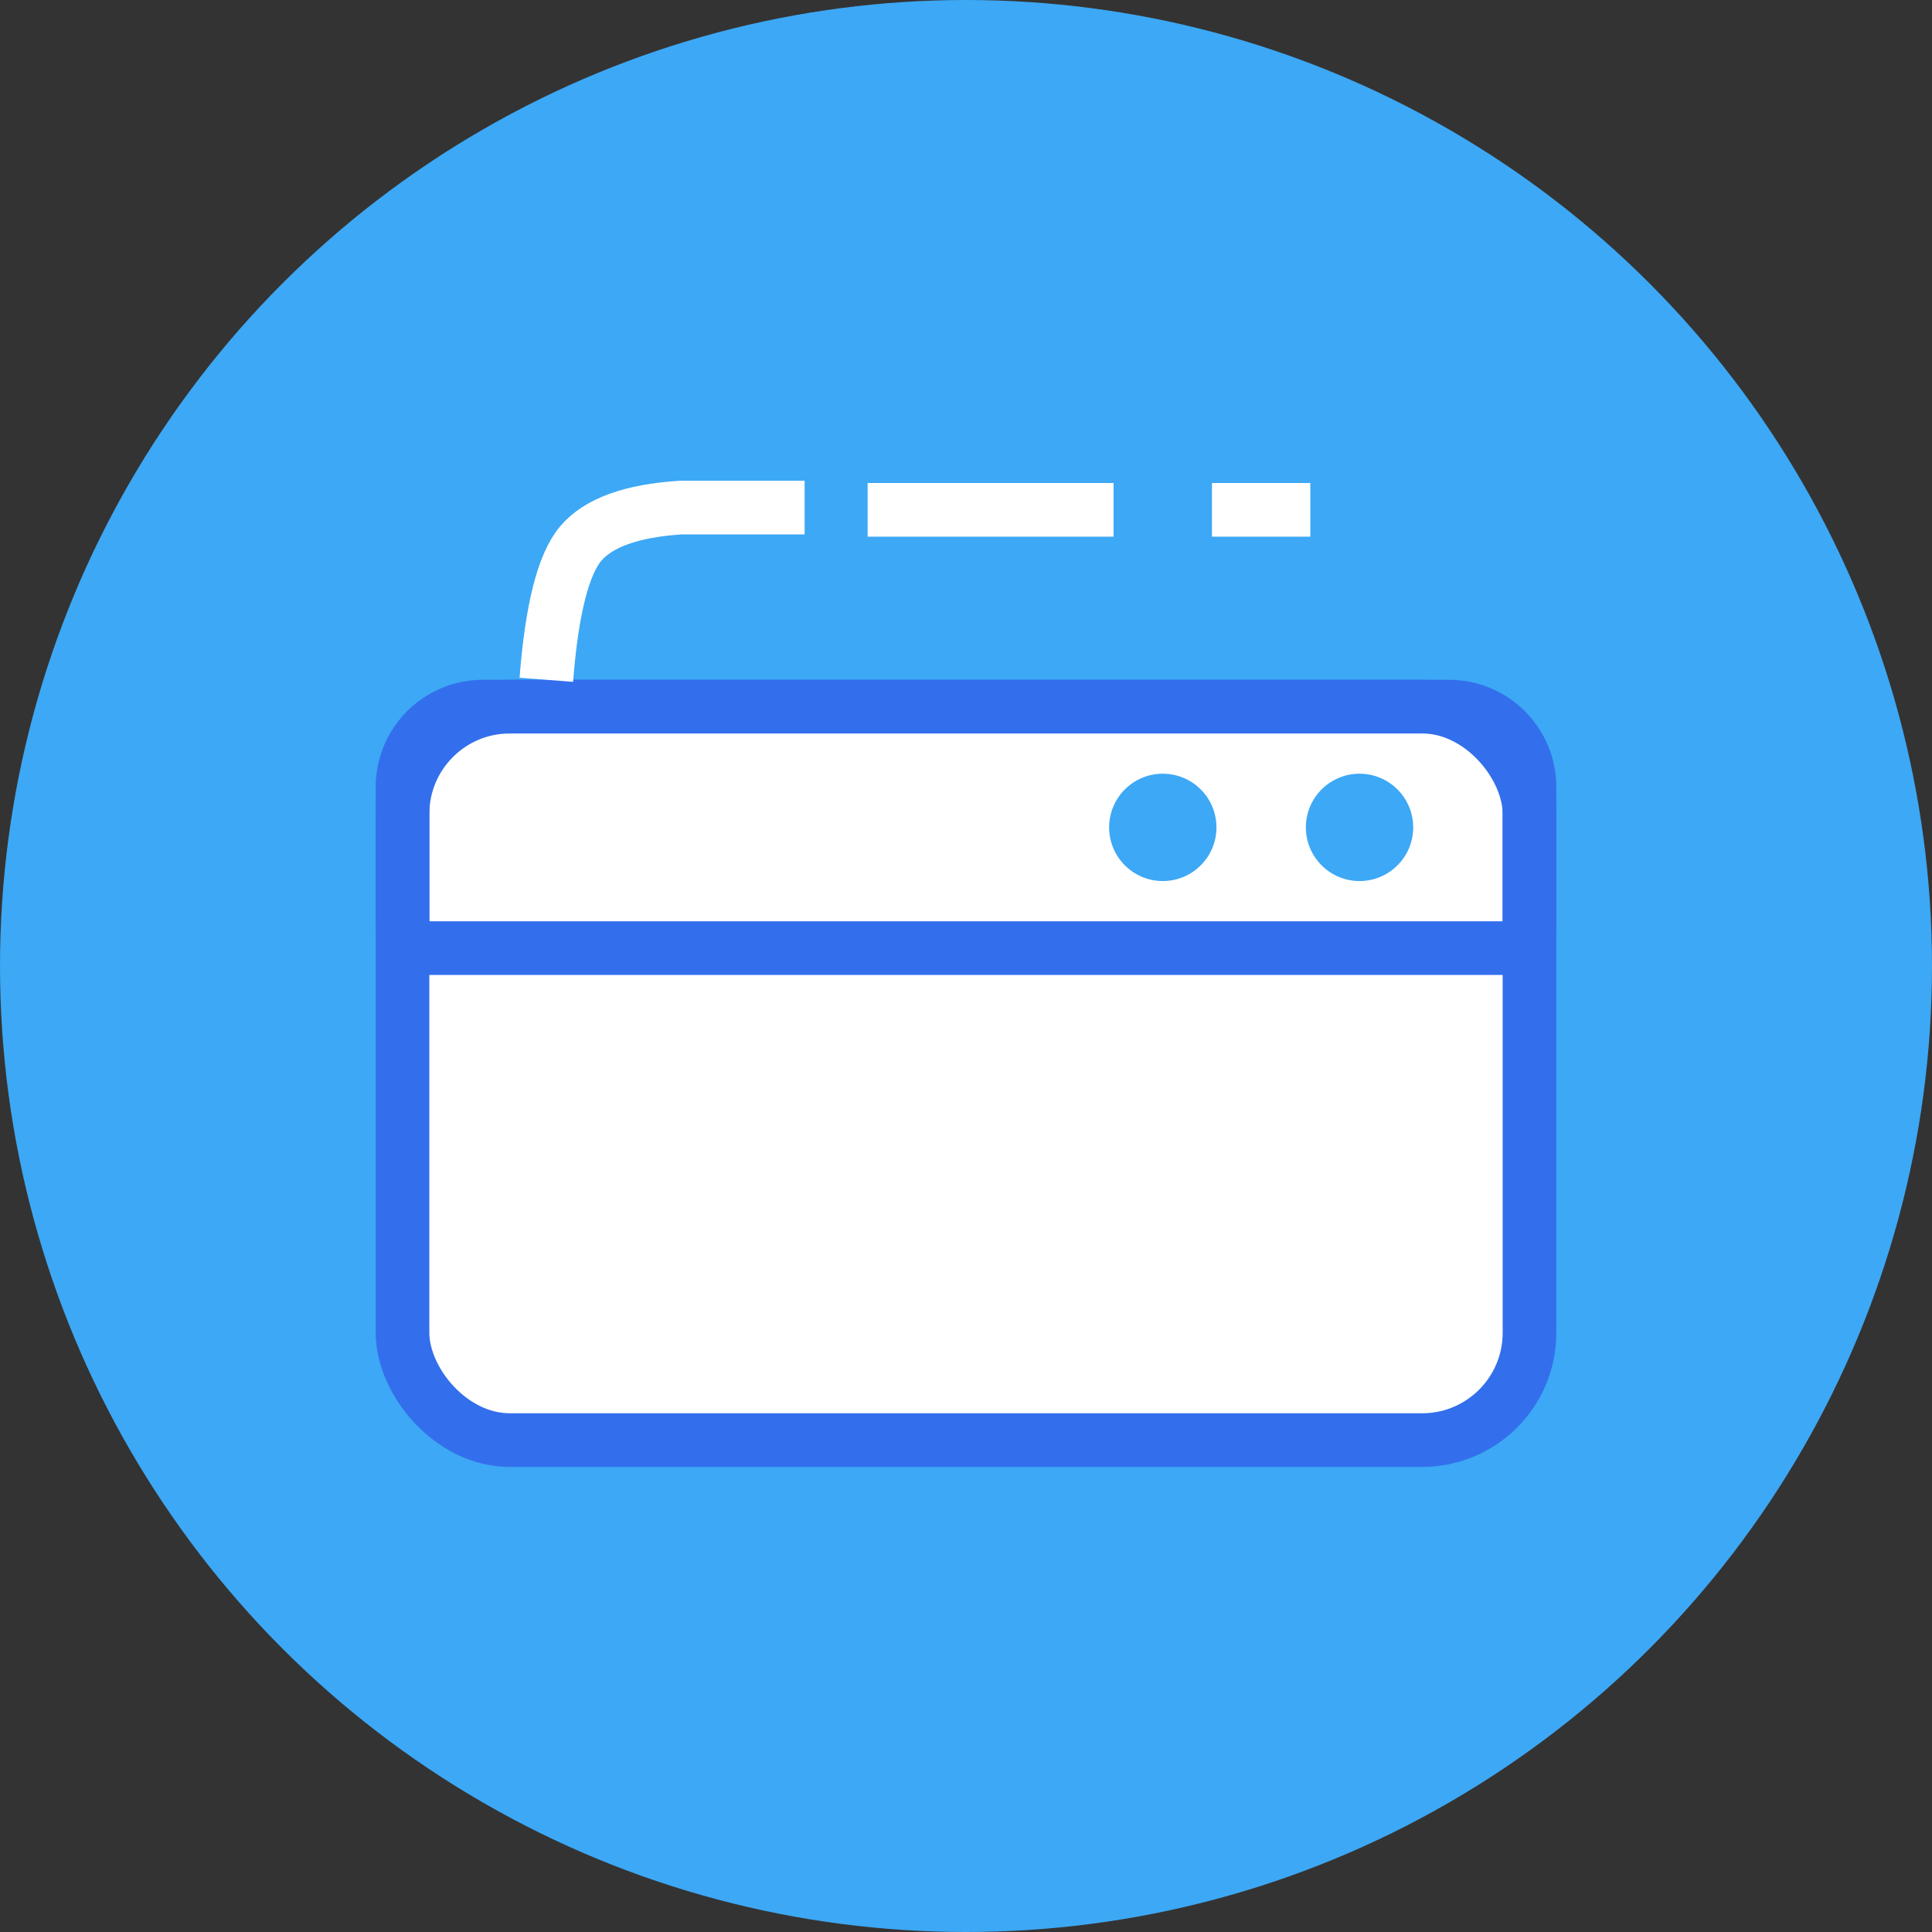 <svg width="36" height="36" xmlns="http://www.w3.org/2000/svg"><rect width="100%" height="100%" fill="#333333" stroke="none"/><g fill="none" fill-rule="evenodd"><circle fill="#3DA8F5" cx="18" cy="18" r="18"/><g transform="translate(7 9)"><rect stroke="#336FEC" fill="#FFF" x=".5" y="4.167" width="21" height="13.667" rx="2"/><path d="M20 3.667a2 2 0 0 1 2 2v2.5a1 1 0 0 1-1 1H1a1 1 0 0 1-1-1v-2.5a2 2 0 0 1 2-2h18Zm0 1H2a1 1 0 0 0-.993.883L1 5.667v2.5h20v-2.5a1 1 0 0 0-.883-.994L20 4.667Z" fill="#336FEC" fill-rule="nonzero"/><circle fill="#3DA8F5" cx="14.667" cy="6.417" r="1"/><circle fill="#3DA8F5" cx="18.333" cy="6.417" r="1"/><path d="M3.18 3.667c.101-1.309.316-2.156.643-2.541.328-.386.948-.609 1.86-.668h2.31" stroke="#FFF" stroke-linejoin="bevel"/><path fill="#FFF" d="M9.167 0h4.583v1H9.167zM15.583 0h1.833v1h-1.833z"/></g></g></svg>